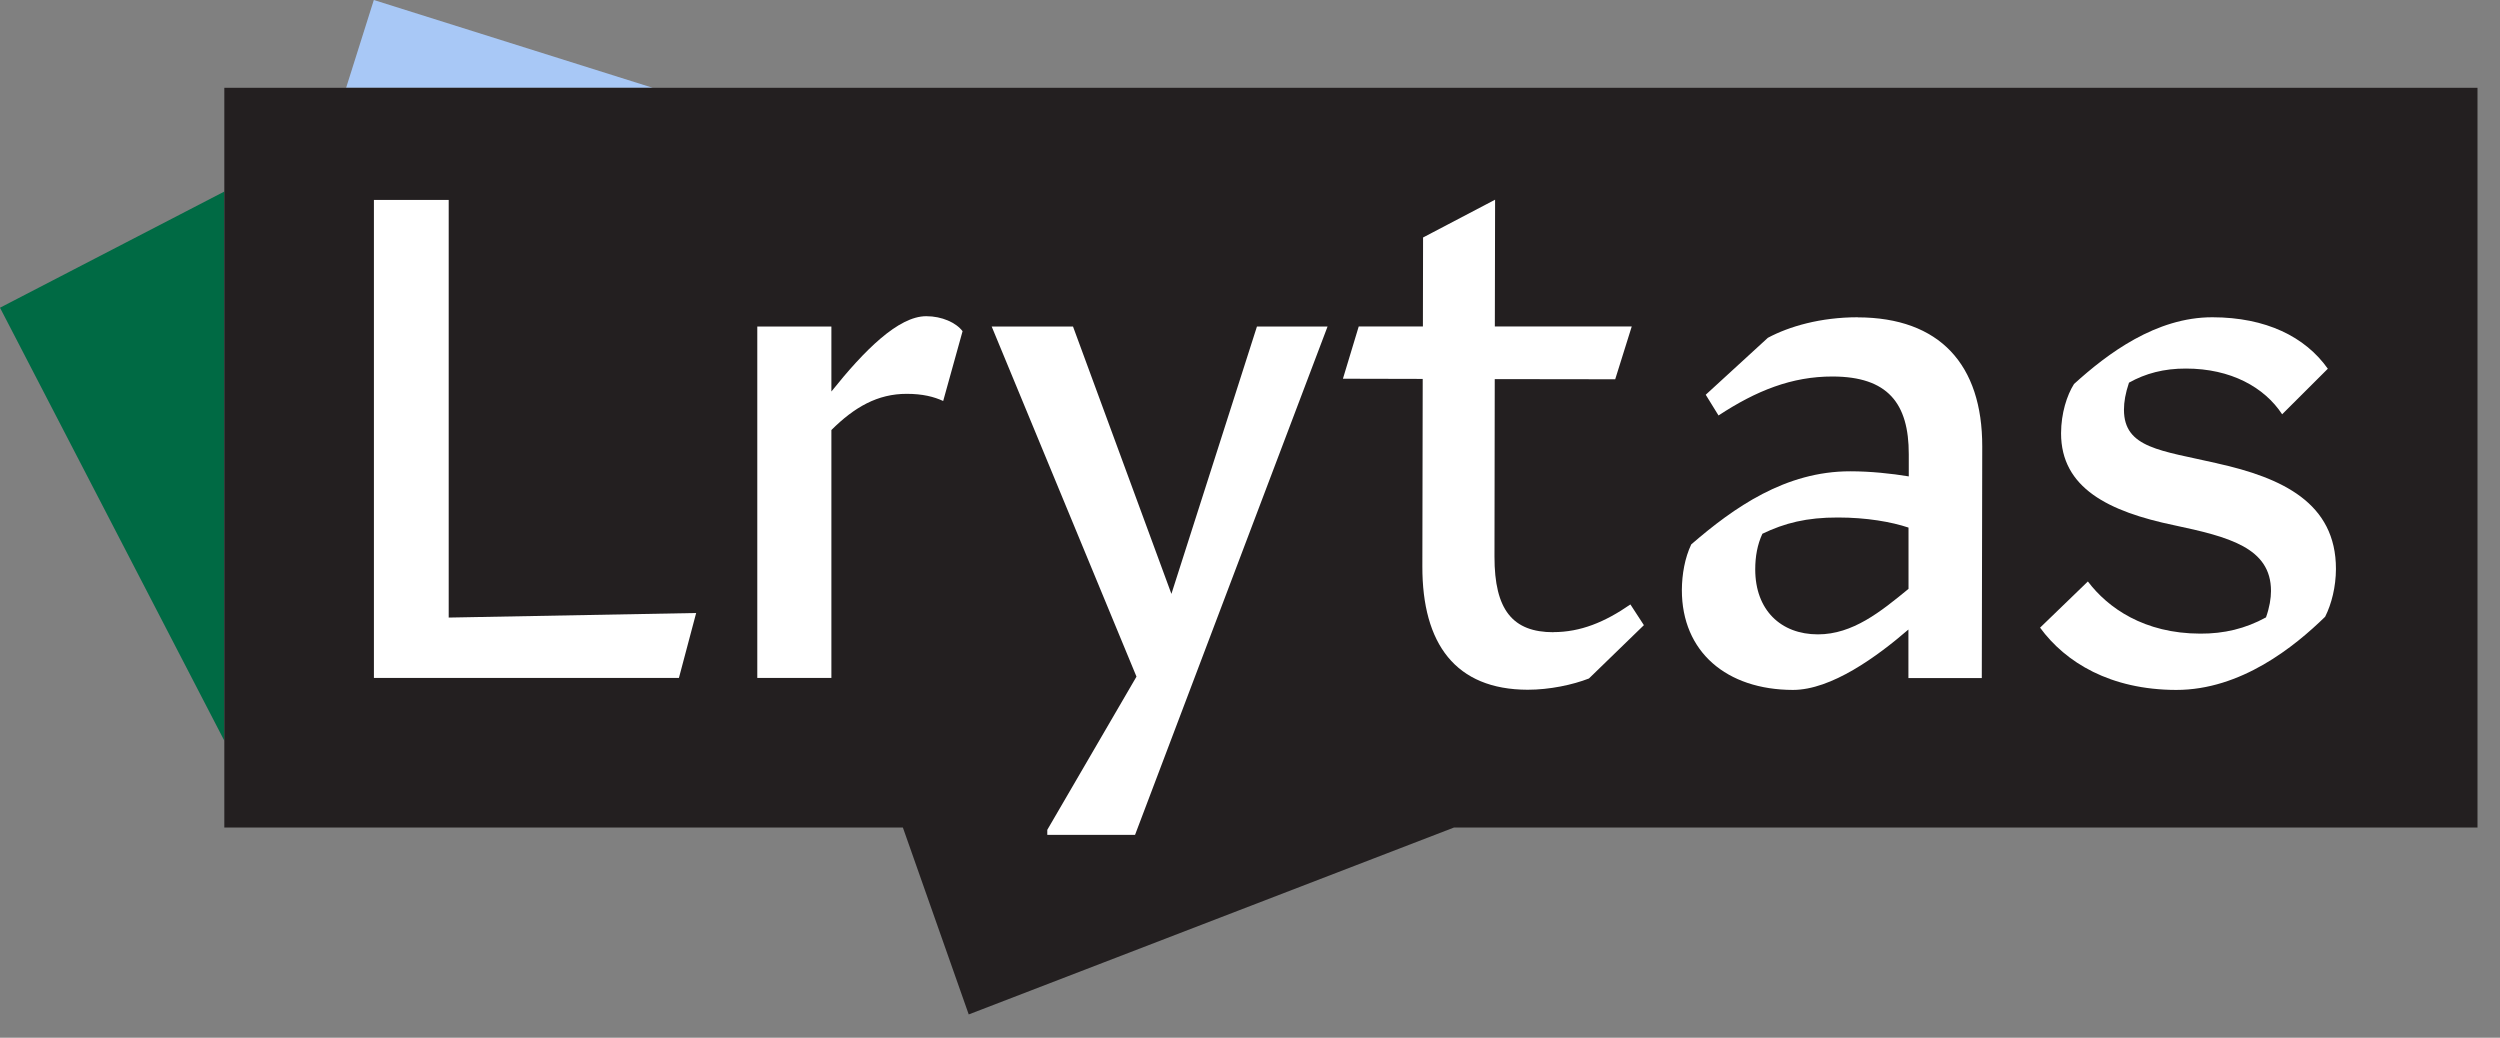 <svg width="106" height="44" viewBox="0 0 106 44" fill="none" xmlns="http://www.w3.org/2000/svg">
<rect x="0" y="0" width="106" height="44" fill="#808080" stroke="none"/>
<g id="Logo">
<path id="Zydras" d="M15.85 0L14.675 3.724H27.68L15.85 0Z" fill="#A8C8F6"/>
<path id="Zalias" d="M0 13.047L9.511 31.405V8.122L0 13.047Z" fill="#006A44"/>
<path id="Juodas" d="M9.511 3.724V35.087H38.282L41.074 43.012L61.649 35.087H105.046V3.724H9.511Z" fill="#231F20"/>
<path id="s" d="M94.012 19.646C91.625 19.097 90.056 19.006 90.056 17.373C90.056 17.04 90.117 16.68 90.269 16.225C90.966 15.835 91.75 15.623 92.686 15.627C94.588 15.627 96.009 16.418 96.763 17.566L98.7 15.634C97.737 14.274 96.074 13.456 93.808 13.452C91.421 13.448 89.363 14.986 87.938 16.282C87.635 16.763 87.393 17.521 87.389 18.366C87.385 20.692 89.409 21.692 92.186 22.271C94.482 22.76 96.293 23.215 96.29 25.059C96.29 25.363 96.229 25.753 96.078 26.177C95.202 26.658 94.293 26.87 93.296 26.866C90.909 26.863 89.371 25.772 88.526 24.654L86.499 26.613C87.582 28.094 89.484 29.245 92.266 29.253C95.016 29.257 97.286 27.419 98.586 26.15C98.859 25.609 99.041 24.881 99.044 24.128C99.048 21.317 96.756 20.256 94.005 19.646H94.012Z" fill="white"/>
<path id="a" d="M78.765 13.452C77.192 13.452 75.862 13.839 74.957 14.323L72.323 16.737L72.865 17.616C74.468 16.562 75.98 15.96 77.704 15.964C80.03 15.968 80.936 17.089 80.932 19.263V20.199C80.205 20.078 79.299 19.983 78.454 19.983C75.703 19.979 73.524 21.514 71.709 23.082C71.437 23.654 71.315 24.351 71.311 25.014C71.308 27.643 73.21 29.245 76.018 29.253C77.651 29.253 79.587 27.84 80.917 26.692V28.749H84.028L84.047 18.934C84.054 15.46 82.243 13.463 78.769 13.456L78.765 13.452ZM80.921 24.968C79.742 25.934 78.56 26.897 77.079 26.897C75.506 26.897 74.422 25.866 74.422 24.143C74.422 23.597 74.513 23.086 74.726 22.631C75.662 22.18 76.601 21.938 77.931 21.942C79.14 21.942 80.197 22.127 80.921 22.37V24.968Z" fill="white"/>
<path id="t" d="M65.867 26.806C64.143 26.806 63.362 25.866 63.366 23.597L63.377 16.074L68.485 16.081L69.186 13.842H63.381L63.392 8.467L60.338 10.069L60.331 13.842H57.61L56.94 16.058L60.323 16.066L60.308 24.01C60.3 27.302 61.718 29.238 64.772 29.245C65.707 29.245 66.678 29.037 67.371 28.768L69.701 26.507L69.129 25.628C68.042 26.381 67.011 26.802 65.863 26.802L65.867 26.806Z" fill="white"/>
<path id="y" d="M49.668 25.181L45.496 13.846H42.048L48.187 28.689L44.405 35.185V35.398H48.126L56.288 13.846H53.294L49.668 25.181Z" fill="white"/>
<path id="r" d="M39.271 13.407C38.092 13.407 36.645 14.854 35.251 16.6V13.846H32.109V28.745H35.251V18.233C36.221 17.267 37.21 16.695 38.449 16.699C39.115 16.699 39.597 16.82 39.991 17.002L40.813 14.043C40.54 13.68 39.938 13.407 39.275 13.407H39.271Z" fill="white"/>
<path id="L" d="M19.025 8.478H15.854V28.745H28.786L29.517 25.991L19.025 26.185V8.478Z" fill="white"/>
</g>
</svg>
